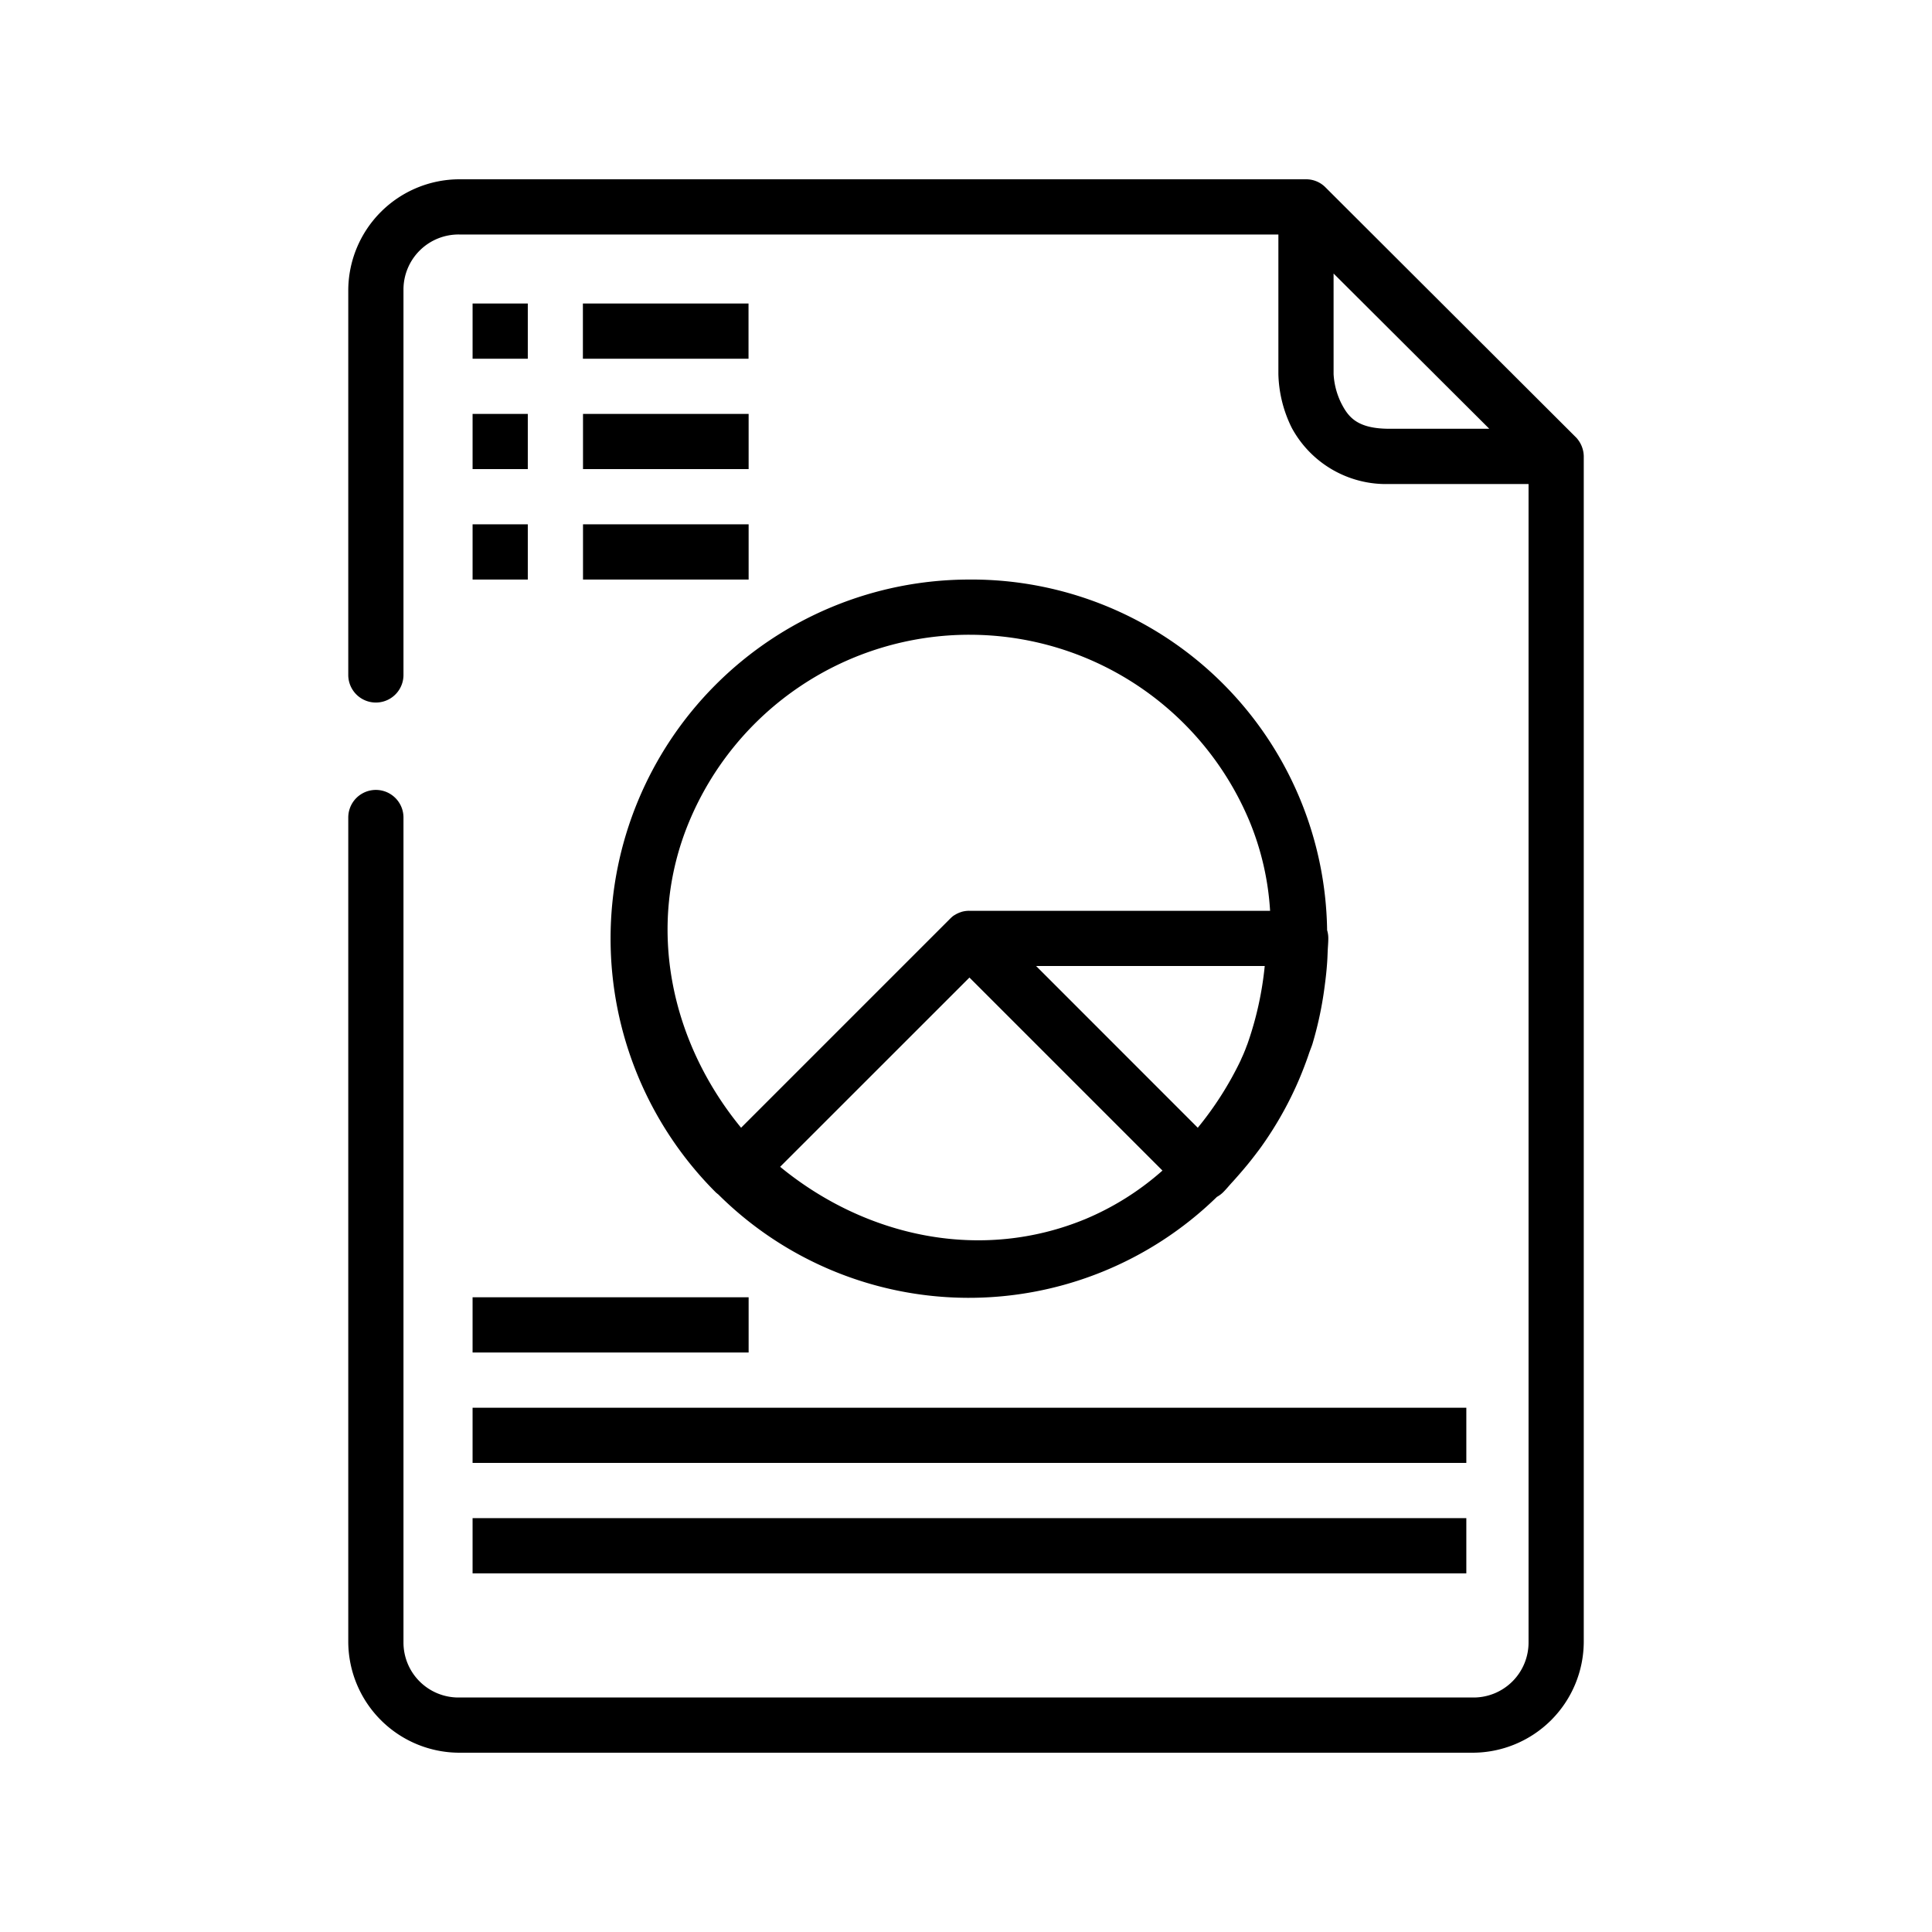 <svg id="SvgjsSvg1017" width="288" height="288" xmlns="http://www.w3.org/2000/svg" version="1.1" xmlns:xlink="http://www.w3.org/1999/xlink" xmlns:svgjs="http://svgjs.com/svgjs"><defs id="SvgjsDefs1018"></defs><g id="SvgjsG1019"><svg xmlns="http://www.w3.org/2000/svg" viewBox="0 0 229 229" width="288" height="288"><g data-name="sales opp" transform="translate(18266 8195)" fill="#000000" class="color000 svgShape"><rect width="229" height="229" fill="none" data-name="Rectangle 517" transform="translate(-18266 -8195)"></rect><path fill="#000000" d="M17.975,1.75A13.2,13.2,0,0,0,4.811,14.889V60.5a3.272,3.272,0,1,0,6.544,0V14.889a6.53,6.53,0,0,1,6.62-6.595h97.083V24.858a15.081,15.081,0,0,0,1.585,6.352,12.706,12.706,0,0,0,11.567,6.659h16.5V175.122a6.519,6.519,0,0,1-6.621,6.582H17.975a6.519,6.519,0,0,1-6.62-6.582V77.4a3.272,3.272,0,1,0-6.544,0v97.722a13.191,13.191,0,0,0,13.164,13.126H138.089a13.192,13.192,0,0,0,13.165-13.126V34.6a3.273,3.273,0,0,0-.192-1.074q-.035-.1-.077-.2a3.273,3.273,0,0,0-.383-.665q-.061-.085-.128-.166-.037-.045-.077-.09-.056-.059-.115-.115L120.643,2.709a3.221,3.221,0,0,0-2.313-.959ZM121.6,12.92l18.455,18.4H128.21c-3.865,0-4.889-1.429-5.726-3.08a8.9,8.9,0,0,1-.882-3.387ZM19.547,16.474v6.544h6.544V16.474Zm13.075,0v6.544H52.253V16.474ZM19.547,29.561V36.1h6.544V29.561Zm13.088,0V36.1H52.266V29.561ZM19.547,42.649v6.544h6.544V42.649Zm13.088,0v6.544H52.266V42.649Zm45.807,6.544a42.545,42.545,0,0,0-30.086,72.621,3.271,3.271,0,0,0,.307.255,42.114,42.114,0,0,0,59.111.294,3.272,3.272,0,0,0,.741-.549c.383-.383.72-.806,1.086-1.2.249-.269.487-.544.728-.818.648-.737,1.273-1.487,1.866-2.262.285-.374.572-.743.844-1.125a42.507,42.507,0,0,0,3.515-5.88c.194-.393.38-.789.563-1.188.413-.908.789-1.826,1.137-2.761.152-.408.3-.815.435-1.227.133-.392.3-.767.421-1.163.009-.029.017-.06.026-.09a42.634,42.634,0,0,0,1.2-5.278c.084-.5.151-.993.217-1.5.128-.955.232-1.91.294-2.876.024-.371.037-.74.051-1.112.02-.539.077-1.069.077-1.61a3.272,3.272,0,0,0-.141-.971A42.157,42.157,0,0,0,78.441,49.192Zm0,6.544a35.968,35.968,0,0,1,33.243,22.226,32.933,32.933,0,0,1,2.39,10.493H78.441a3.272,3.272,0,0,0-.946.128l-.026.013-.039.012q-.136.045-.268.1-.084.036-.166.077-.064.03-.128.063l-.039.026q-.131.071-.256.153h-.012l-.013.012q-.112.085-.217.179t-.2.192q-.059.056-.115.115L51.372,114.17c-8.364-10.189-11.3-23.851-6.186-36.208A35.985,35.985,0,0,1,78.441,55.736ZM86.34,95h27.1a39.636,39.636,0,0,1-2.058,9.266c-.121.292-.217.593-.345.882-.138.362-.312.7-.46,1.061a39.664,39.664,0,0,1-5.074,7.962Zm-7.9,1.368,22.878,22.878a32.969,32.969,0,0,1-9.113,5.738C79.849,130.1,66.187,127.16,56,118.8Zm-58.894,37.9v6.544H52.266v-6.544Zm0,13.088v6.544H137.335v-6.544Zm0,13.088v6.544H137.335v-6.544Z" transform="translate(-18229.531 -8175.499)" class="color602bcd svgShape"></path></g></svg></g></svg>